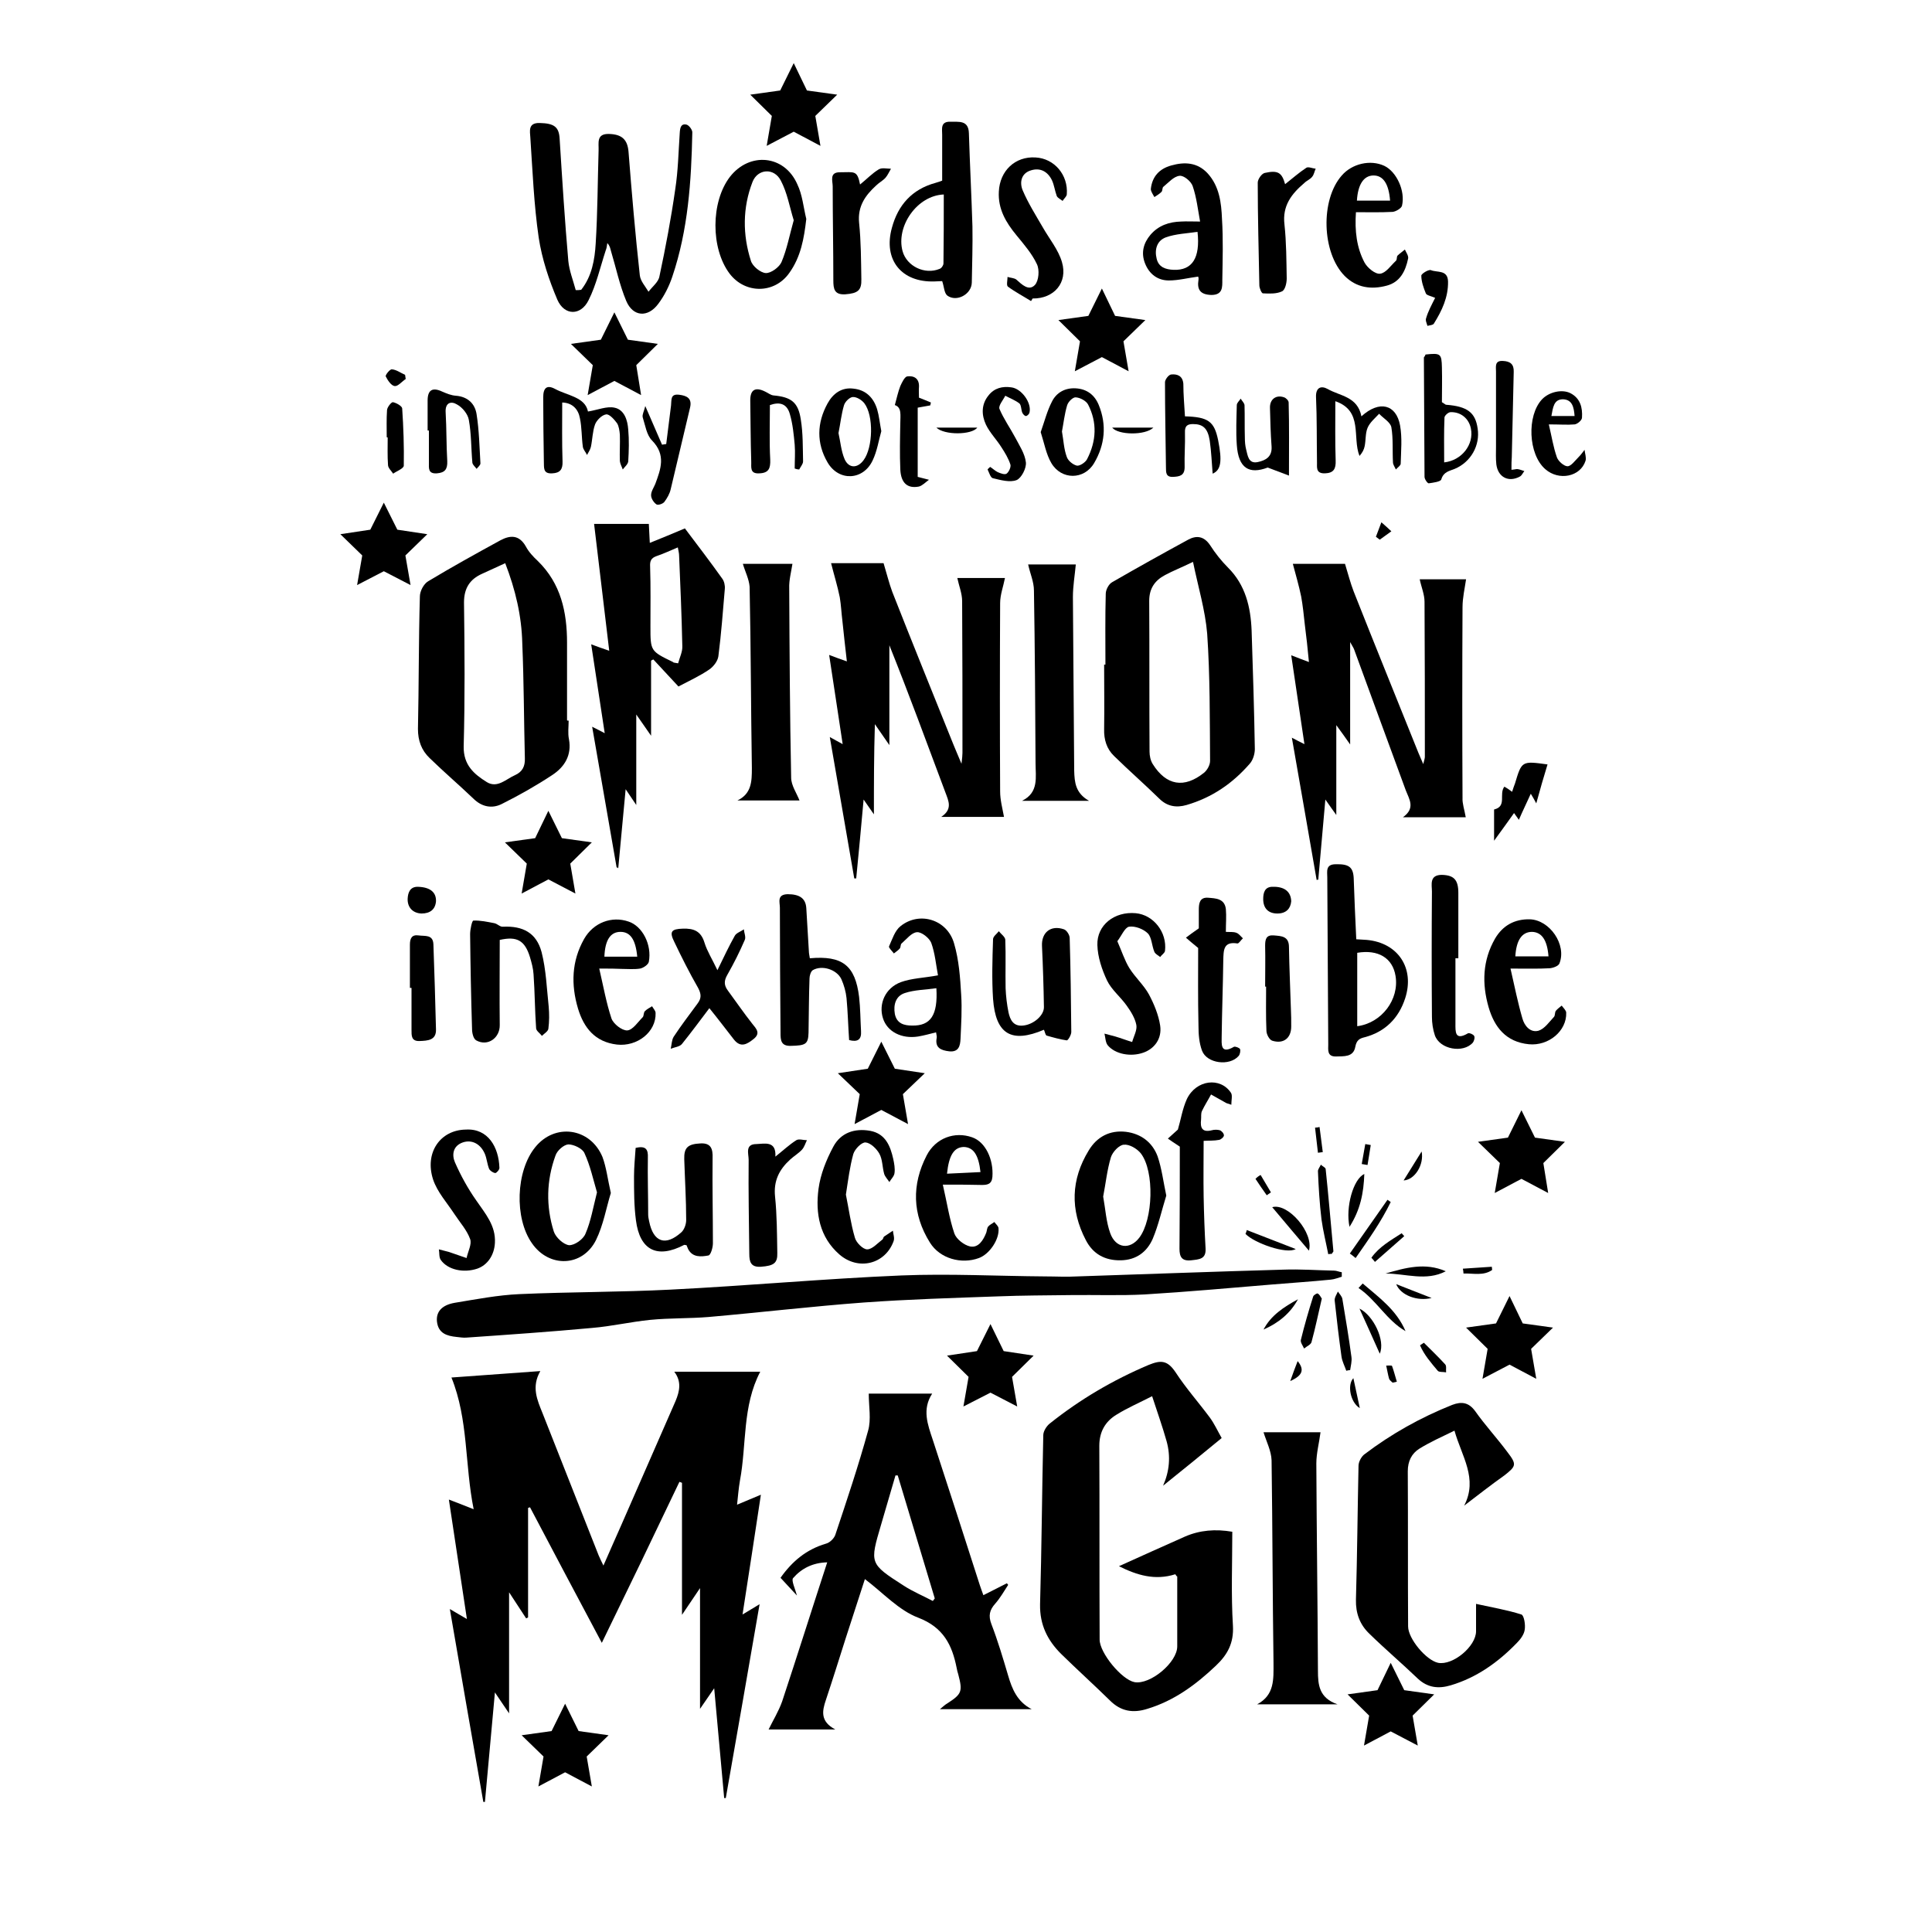<?xml version="1.0" encoding="utf-8"?>
<!-- Generator: Adobe Illustrator 19.0.0, SVG Export Plug-In . SVG Version: 6.00 Build 0)  -->
<svg version="1.1" id="Layer_1" xmlns="http://www.w3.org/2000/svg" xmlns:xlink="http://www.w3.org/1999/xlink" x="0px" y="0px"
	 viewBox="0 0 600 600" style="enable-background:new 0 0 600 600;" xml:space="preserve">
<g id="XMLID_10_">
	<path id="XMLID_1844_" d="M186.9,510.2c-7.6-14.3-15-28.2-22.3-42.1c-0.2,0.1-0.4,0.1-0.6,0.2c0,11.3,0,22.7,0,34
		c-0.2,0.1-0.4,0.2-0.6,0.3c-1.7-2.6-3.4-5.2-5.3-8.1c0,12.9,0,25.1,0,37.6c-1.3-1.9-2.6-3.8-4.4-6.5c-1.1,12-2.1,23-3.1,34
		c-0.2,0-0.4,0-0.5,0c-3.5-19.8-6.9-39.7-10.4-59.9c1.8,1.1,3.3,1.9,5.3,3.1c-1.9-12.6-3.7-24.5-5.6-37.1c2.6,1,4.7,1.8,7.7,3
		c-2.8-13.9-1.6-27.8-6.9-40.9c8.6-0.6,17.8-1.3,27.6-2c-2.8,4.9-1,8.9,0.7,13.1c5.8,14.7,11.6,29.4,17.4,44.1
		c0.4,0.9,0.8,1.8,1.5,3.2c2-4.6,3.8-8.6,5.6-12.7c5.6-12.8,11.2-25.6,16.8-38.4c1.3-3.1,1.9-6.1-0.4-9.1c9,0,17.8,0,26.7,0
		c-5.6,10.7-4.2,22.6-6.3,33.8c-0.4,2.3-0.6,4.7-0.9,7.5c2.6-1.1,4.8-2,7.4-3.1c-1.9,12.5-3.7,24.4-5.7,37.2c2-1.2,3.5-2.1,5.3-3.2
		c-3.5,20.3-7,40.3-10.5,60.2c-0.2,0-0.3,0-0.5,0c-1-11.1-2-22.1-3.1-34.1c-1.7,2.5-3,4.4-4.4,6.4c0-12.5,0-24.8,0-37.5
		c-1.8,2.7-3.5,5.2-5.6,8.3c0-14,0-27.5,0-41c-0.3-0.1-0.5-0.2-0.8-0.3C203.2,476.6,195.2,493.2,186.9,510.2z"/>
	<path id="XMLID_1843_" d="M365,488.9c-6.3,2-11.9,0.3-17.5-2.5c6.9-3.1,13.7-6.2,20.5-9.2c4.6-2,9.5-2.4,14.7-1.5
		c0,9.8-0.4,19.6,0.2,29.2c0.3,5.4-1.7,9-5.3,12.4c-6.2,5.9-13,10.9-21.3,13.4c-4.4,1.4-8.2,0.8-11.6-2.6c-5-4.9-10.2-9.6-15.2-14.5
		c-4.2-4.2-6.6-9-6.5-15.3c0.5-17.5,0.6-35.1,1-52.6c0-1.2,1-2.8,2-3.6c9.4-7.5,19.6-13.5,30.7-18.2c3.7-1.5,5.8-1.6,8.4,2.3
		c3.2,4.9,7.1,9.3,10.6,14c1.4,1.9,2.4,4.1,3.7,6.4c-6.2,5.1-12.2,10-18.2,14.8c2-4.5,2.4-9.1,1.1-13.8c-1.3-4.6-2.9-9.1-4.5-14
		c-3.9,2-7.6,3.6-11,5.7c-3.5,2.1-5.4,5.3-5.4,9.7c0.1,20.1,0,40.1,0.1,60.2c0,4.1,6.8,12.4,10.8,13.2c4.9,0.9,13.3-6.1,13.3-11.1
		c0-7.2,0-14.5,0-21.7C365.4,489.5,365.3,489.4,365,488.9z"/>
	<path id="XMLID_7028_" d="M320.4,530.8c-9.3,0-18.6,0-28.5,0c1.1-0.9,1.6-1.4,2.3-1.8c4.5-2.9,4.8-3.7,3.4-9
		c-0.2-0.7-0.4-1.3-0.5-2c-1.4-7.1-4.1-12.6-11.9-15.6c-6.1-2.3-10.9-7.7-16.6-12c-2,6.1-4,12.3-6,18.5c-2,6.3-4,12.7-6.1,19
		c-1.2,3.5-1.8,6.7,2.9,9.2c-7.8,0-14.6,0-20.7,0c1.3-2.7,3.1-5.6,4.2-8.7c4.7-14.2,9.2-28.5,14-43.2c-4.5,0.1-8,1.9-10.6,4.9
		c-0.6,0.7,0.6,3.2,1.2,5.4c-1.9-2-3.4-3.7-5.1-5.5c3.6-5.1,8-8.8,14.1-10.6c1.2-0.3,2.5-1.6,2.9-2.7c3.6-10.8,7.2-21.5,10.2-32.4
		c1-3.5,0.2-7.5,0.2-11.5c6,0,12.6,0,19.7,0c-3.2,4.9-1.4,9.6,0.2,14.4c4.9,15,9.8,30.1,14.6,45.1c0.3,1,0.7,1.9,1.1,3.1
		c2.6-1.3,4.9-2.5,7.3-3.7c0.1,0.2,0.3,0.3,0.4,0.5c-1.3,2-2.5,4.1-4,5.8c-1.8,2-2.2,3.8-1.2,6.4c2,5.2,3.6,10.6,5.2,16
		C314.3,524.5,315.9,528.5,320.4,530.8z M278.8,458.2c-0.2,0-0.5,0-0.7,0c-1.5,5.1-3,10.3-4.5,15.4c-3.5,11.9-3.6,12,7,18.8
		c2.9,1.9,6.1,3.2,9.1,4.8c0.2-0.3,0.4-0.5,0.6-0.8C286.5,483.7,282.6,470.9,278.8,458.2z"/>
	<path id="XMLID_1840_" d="M271.4,252.9c-1-1.4-1.8-2.6-3.2-4.6c-0.8,8.8-1.5,16.6-2.3,24.5c-0.2,0-0.4,0-0.6,0
		c-2.5-14.5-5-28.9-7.6-43.9c1.4,0.8,2.4,1.3,4,2.2c-1.4-9.5-2.8-18.3-4.2-27.7c1.9,0.7,3.4,1.3,5.5,2c-0.5-4.5-1-8.6-1.4-12.7
		c-0.3-2.4-0.4-4.8-0.8-7.2c-0.7-3.5-1.8-7-2.7-10.6c5.2,0,11.3,0,16.3,0c1,3.3,1.7,6.2,2.7,8.9c6.2,15.8,12.6,31.5,18.9,47.2
		c0.7,1.8,1.5,3.5,2.6,6.2c0.2-1.8,0.3-2.6,0.3-3.4c0-15.7,0-31.4-0.1-47.1c0-2.4-1-4.8-1.5-7.2c4.7,0,10,0,14.8,0
		c-0.5,2.6-1.5,5.2-1.5,7.8c-0.1,19.5-0.1,39,0,58.5c0,2.6,0.7,5.2,1.2,7.9c-5.9,0-12.3,0-19.5,0c3.6-2.4,2.3-4.9,1.3-7.6
		c-5.7-15.2-11.3-30.5-17.4-45.7c0,10,0,20,0,31c-1.8-2.6-3-4.3-4.5-6.5C271.4,234.6,271.4,243.5,271.4,252.9z"/>
	<path id="XMLID_1839_" d="M455.2,253.8c-6,0-12.3,0-19.5,0c3.9-2.8,2-5.5,0.9-8.3c-5.4-14.6-10.7-29.2-16.1-43.9
		c-0.2-0.5-0.5-0.9-1.2-2.2c0,11.1,0,21.1,0,31.8c-1.4-2-2.6-3.7-4.3-6c0,9.7,0,18.7,0,27.9c-0.9-1.3-1.9-2.6-3.4-4.8
		c-0.8,8.9-1.5,16.9-2.2,24.9c-0.2,0-0.4,0-0.5,0.1c-2.5-14.6-5.1-29.2-7.7-44.2c1.3,0.7,2.3,1.2,3.9,2c-1.4-9.4-2.7-18.3-4.1-27.6
		c2,0.8,3.4,1.3,5.5,2.1c-0.4-4.2-0.8-8-1.3-11.8c-0.3-2.8-0.6-5.7-1.1-8.5c-0.7-3.4-1.7-6.8-2.6-10.2c5.1,0,11.2,0,16.2,0
		c1,3.3,1.7,6,2.7,8.6c6.6,16.7,13.4,33.4,20.1,50.1c0.4,0.9,0.8,1.9,1.5,3.5c0.3-1.2,0.5-1.8,0.5-2.3c0-16,0-32.1-0.1-48.1
		c0-2.3-1-4.6-1.5-7c4.4,0,9.7,0,14.4,0c-0.4,2.8-1.1,5.7-1.1,8.7c-0.1,19.7-0.1,39.4,0,59.2C454.1,249.5,454.8,251.5,455.2,253.8z"
		/>
	<path id="XMLID_1838_" d="M416.7,396.5c-1.1,0.3-2.2,0.8-3.4,0.9c-6,0.6-12.1,1-18.1,1.5c-13.2,1.1-26.5,2.3-39.7,3.1
		c-7.6,0.4-15.3,0.1-23,0.2c-7.6,0.1-15.1,0.1-22.6,0.4c-13.9,0.5-27.7,0.9-41.6,1.9c-16.1,1.2-32.2,3.1-48.2,4.5
		c-6,0.5-12.1,0.3-18.2,0.9c-6,0.6-12,2-18,2.5c-13,1.2-26,2.1-39,3c-1,0.1-2.1-0.1-3.1-0.2c-3-0.3-5.7-1.1-6.1-4.8
		c-0.3-3,1.5-5.1,5.5-5.8c6.7-1.1,13.4-2.4,20.1-2.7c15.7-0.7,31.4-0.6,47-1.4c23.9-1.2,47.8-3.4,71.7-4.4
		c14.9-0.6,29.8,0.2,44.6,0.3c3.3,0,6.6,0.2,10,0c21.3-0.7,42.6-1.5,63.9-2.1c5.3-0.2,10.5,0.2,15.8,0.3c0.8,0,1.6,0.4,2.4,0.5
		C416.7,395.7,416.7,396.1,416.7,396.5z"/>
	<path id="XMLID_7022_" d="M176.6,223.8c0,1.9-0.3,3.9,0.1,5.8c0.9,5-1.4,8.6-5.2,11.1c-5,3.3-10.3,6.3-15.7,9
		c-3,1.5-6.2,0.9-8.8-1.7c-4.5-4.3-9.2-8.3-13.6-12.6c-2.5-2.4-3.6-5.4-3.6-9c0.3-13.7,0.2-27.5,0.6-41.2c0-1.6,1.2-3.9,2.6-4.7
		c7.3-4.4,14.9-8.6,22.4-12.7c3-1.6,5.8-1.8,7.9,1.9c0.9,1.7,2.3,3.2,3.7,4.5c7.2,7,9.1,15.9,9.1,25.4c0,8,0,16,0,24.1
		C176.2,223.8,176.4,223.8,176.6,223.8z M156.9,174.9c-2.7,1.2-4.9,2.3-7.2,3.3c-3.8,1.7-5.6,4.5-5.6,8.9
		c0.2,14.9,0.3,29.8-0.1,44.7c-0.1,5.8,3.2,8.6,7.2,11.1c3.3,2,6-1,8.8-2.2c2.2-1,3.1-2.7,3-5.2c-0.3-11.9-0.3-23.8-0.8-35.7
		C162,191.3,160.1,183.2,156.9,174.9z"/>
	<path id="XMLID_7019_" d="M343.3,206.4c0-7.3-0.1-14.7,0.1-22c0-1.2,0.9-3,2-3.6c7.8-4.5,15.7-8.9,23.6-13.2
		c2.6-1.4,4.9-1.1,6.8,1.7c1.6,2.5,3.5,4.9,5.6,7c5.4,5.4,7,12.2,7.3,19.5c0.4,12.3,0.8,24.5,1,36.8c0,1.6-0.6,3.5-1.6,4.6
		c-5.3,6.1-11.7,10.5-19.6,12.8c-3.1,0.9-6,0.5-8.5-2c-4.6-4.5-9.4-8.7-14-13.2c-2.3-2.2-3.2-5.1-3.1-8.4c0.1-6.6,0-13.3,0-20
		C342.9,206.4,343.1,206.4,343.3,206.4z M370.5,174.5c-3.7,1.8-6.3,2.8-8.7,4.1c-3.2,1.7-4.9,4.2-4.9,8c0.1,15.6,0,31.2,0.1,46.8
		c0,1.3,0.3,2.8,1,3.9c4.2,6.7,9.8,7.6,15.9,2.7c1-0.8,1.9-2.4,1.9-3.7c-0.1-13.2,0-26.4-0.9-39.5
		C374.3,189.5,372.1,182.3,370.5,174.5z"/>
	<path id="XMLID_7016_" d="M191.5,269.4c-2.5-14.4-5-28.8-7.6-43.7c1.4,0.7,2.4,1.2,3.9,2c-1.4-9.3-2.8-18.3-4.2-27.6
		c1.9,0.7,3.5,1.3,5.6,2c-1.6-13.3-3.1-26.2-4.7-39.4c5.7,0,11.2,0,17,0c0.1,1.8,0.2,3.6,0.3,5.9c3.8-1.5,7.3-3,10.9-4.5
		c4,5.3,7.9,10.4,11.6,15.6c0.6,0.8,0.9,2.1,0.8,3.2c-0.6,7-1.1,13.9-2,20.9c-0.2,1.5-1.5,3.2-2.8,4.1c-2.9,2-6.2,3.5-9.6,5.3
		c-2.6-2.8-5.2-5.6-7.8-8.4c-0.2,0.1-0.5,0.2-0.7,0.4c0,7.4,0,14.8,0,23.3c-1.9-2.7-3.1-4.5-4.6-6.6c0,9.6,0,18.6,0,28.1
		c-1-1.5-1.8-2.7-3.3-4.9c-0.8,8.9-1.6,16.7-2.3,24.6C191.9,269.4,191.7,269.4,191.5,269.4z M210.6,206c0.5-1.9,1.4-3.6,1.3-5.4
		c-0.2-9.4-0.6-18.8-1-28.1c0-0.7-0.2-1.4-0.4-2.5c-2.4,1-4.5,2-6.6,2.7c-1.7,0.6-2.1,1.5-2,3.3c0.2,6.2,0.1,12.4,0.1,18.5
		c0,7.7,0,7.7,7,11.1C209.1,205.8,209.4,205.8,210.6,206z"/>
	<path id="XMLID_1831_" d="M454.7,467.6c4.4-8.4-0.8-15.4-3-23.3c-3.9,1.9-7.5,3.5-10.9,5.6c-2.4,1.5-3.6,3.9-3.6,7
		c0.1,16,0,32.1,0.1,48.2c0,3.8,5.6,10.5,9.3,11.3c4.6,0.9,11.8-5.1,11.8-9.8c0-2.6,0-5.3,0-8.5c5,1.1,9.7,1.9,14.1,3.3
		c0.8,0.3,1.3,3.2,1,4.8c-0.2,1.4-1.3,2.9-2.4,4c-5.8,6-12.5,10.8-20.6,13.2c-3.7,1.1-7.1,0.8-10.2-2.1c-5-4.8-10.2-9.2-15.1-14
		c-2.9-2.8-4.2-6.3-4.1-10.5c0.4-13.9,0.5-27.7,0.8-41.6c0-1.2,0.9-2.9,1.9-3.6c8.3-6.3,17.4-11.4,27.2-15.3
		c2.9-1.1,5.1-0.8,7.1,1.9c3.1,4.4,6.8,8.4,10,12.7c3,3.9,2.8,4.4-0.9,7.3C463.1,461.1,458.9,464.4,454.7,467.6z"/>
	<path id="XMLID_1830_" d="M180.5,90c3.3-4.2,4.2-9.3,4.5-14.4c0.6-9.6,0.6-19.2,0.9-28.9c0.1-2.2-0.8-5.2,3.2-5.1
		c4.1,0.1,5.8,1.8,6.1,5.6c1,12.8,2.1,25.6,3.5,38.3c0.2,1.8,1.7,3.4,2.7,5.1c1.2-1.6,3.1-3,3.4-4.8c1.9-8.9,3.6-17.9,4.9-27
		c0.9-5.8,1-11.6,1.4-17.5c0.1-1.5,0.3-3,2.1-2.6c0.8,0.2,1.9,1.7,1.8,2.5c-0.3,15.1-1.3,30.2-6.2,44.7c-1,3-2.5,6-4.4,8.5
		c-3.2,4.3-7.8,4-9.9-0.9c-2.1-5-3.2-10.4-4.8-15.7c-0.2-0.7-0.3-1.5-1.1-2.3c-0.1,0.8-0.2,1.6-0.5,2.3c-1.7,5.2-2.9,10.6-5.3,15.4
		c-2.4,4.9-7.5,4.9-9.7-0.1c-2.6-6.1-4.8-12.7-5.8-19.3c-1.5-10.3-1.9-20.7-2.6-31.1c-0.1-1.9-0.8-4.6,2.9-4.5
		c4.5,0.1,6,1.2,6.2,4.9c0.8,12.7,1.6,25.4,2.7,38c0.3,3,1.5,6,2.3,9C179.5,90.1,180,90.1,180.5,90z"/>
	<path id="XMLID_1829_" d="M415.4,529.3c-9,0-17,0-25,0c5.5-2.9,5.1-7.9,5.1-12.9c-0.3-21-0.3-42-0.6-62.9c-0.1-2.9-1.6-5.8-2.5-8.7
		c5.6,0,12,0,17.7,0c-0.4,3.2-1.3,6.5-1.3,9.7c0.1,21.4,0.4,42.9,0.5,64.3C409.3,523.2,409.6,527.3,415.4,529.3z"/>
	<path id="XMLID_1828_" d="M338.2,248.7c-7.4,0-14.1,0-20.8,0c5.3-2.6,4.2-7.4,4.2-11.7c-0.1-17.9-0.2-35.7-0.5-53.6
		c0-2.7-1.2-5.3-1.8-8.1c4.6,0,10.1,0,14.8,0c-0.3,3.3-0.9,6.7-0.9,10.1c0.1,18,0.3,36,0.4,53.9C333.7,243,334,246.3,338.2,248.7z"
		/>
	<path id="XMLID_1827_" d="M230.7,175.1c4.9,0,10.4,0,15.4,0c-0.4,2.6-1.1,5.1-1,7.6c0.1,19.6,0.2,39.2,0.6,58.8
		c0,2.4,1.7,4.8,2.6,7.1c-5.9,0-12.6,0-19.3,0c4.4-2.1,4.5-5.9,4.5-10c-0.3-18.8-0.3-37.6-0.7-56.4
		C232.6,179.8,231.4,177.5,230.7,175.1z"/>
	<path id="XMLID_7008_" d="M421.2,291.7c1.2,0.1,2.3,0.1,3.3,0.2c9.7,0.9,14.9,8.8,11.9,18.1c-2,6.2-6.2,10.4-12.5,12.1
		c-1.7,0.4-2.6,0.9-3,3c-0.6,3.3-3.6,2.9-6.1,3c-2.7,0-2.3-2.1-2.3-3.7c-0.1-17.3-0.2-34.6-0.3-51.9c0-1.8-0.6-4.1,2.6-4.1
		c4-0.1,5.4,0.8,5.6,4.2C420.6,278.9,420.9,285.2,421.2,291.7z M421.5,295.9c0,7.8,0,15.2,0,22.8c7.6-1,13.1-8.3,11.9-15.6
		C432.5,297.5,428,294.8,421.5,295.9z"/>
	<path id="XMLID_7005_" d="M292.6,87.3c-0.7,0-1.5,0.1-2.3,0.1c-10.3,0.4-16.1-6.7-13.3-16.7c1.9-7,6.2-11.9,13.5-13.9
		c0.8-0.2,1.5-0.5,2.1-0.7c0-4.9,0-9.6,0-14.2c0-1.9-0.6-4.2,2.6-4.1c2.5,0.1,5.6-0.6,5.7,3.6c0.3,9.6,0.8,19.2,1.1,28.9
		c0.1,5.8-0.1,11.7-0.2,17.5c-0.1,3.6-4.7,6.1-7.6,4C293.2,91,293.2,89,292.6,87.3z M293.1,60.4c-8.3,0.3-14.9,9.9-12.8,17.6
		c1.3,4.7,6.9,7.4,11.5,5.5c0.6-0.2,1.2-1.1,1.2-1.7C293.1,74.7,293.1,67.6,293.1,60.4z"/>
	<path id="XMLID_1822_" d="M251.5,297.6c10.1-0.9,14.1,2.2,15.3,12c0.4,3.5,0.4,7.1,0.6,10.6c0.2,2.7-1.1,3.5-3.7,2.8
		c-0.3-4.4-0.4-8.7-0.8-13c-0.2-2-0.8-4.1-1.6-5.9c-1.4-3-6-4.5-8.9-2.8c-0.6,0.4-1,1.7-1,2.6c-0.2,5.6-0.2,11.2-0.3,16.8
		c-0.1,3.6-0.9,4-5.5,4.1c-3.1,0.1-3.2-1.8-3.2-4c-0.1-13-0.2-25.9-0.2-38.9c0-1.7-1-4.1,2.4-4.2c3.6,0,5.6,1.2,5.8,4.3
		c0.3,4.5,0.5,8.9,0.8,13.4C251.2,296.1,251.4,296.8,251.5,297.6z"/>
	<path id="XMLID_7001_" d="M362.2,371.3c-1.4,4.5-2.4,9.1-4.2,13.4c-1.8,4.1-5.1,6.6-9.9,6.7c-5,0.1-8.7-2-10.9-6.3
		c-4.9-9.4-4.6-18.8,0.9-27.8c2.5-4.2,6.5-6.4,11.6-5.8c4.7,0.6,8.2,3.3,9.8,7.6C360.8,362.9,361.3,367.1,362.2,371.3z M342.6,371.6
		c0.7,3.8,0.9,7.8,2.2,11.4c1.7,4.7,6.1,5.2,9,1.4c4.3-5.6,4.8-20.6,0.5-26.2c-1.2-1.5-3.6-2.9-5.3-2.7c-1.5,0.1-3.5,2.3-4,3.9
		C343.8,363.4,343.4,367.5,342.6,371.6z"/>
	<path id="XMLID_6998_" d="M189.7,370.5c-1.4,4.5-2.3,9.9-4.6,14.6c-4.2,8.4-14.6,8.7-19.9,1c-5.5-7.8-5-22.4,1-29.8
		c6.1-7.6,17.1-6.1,20.9,3C188.3,362.5,188.7,366.1,189.7,370.5z M185.4,370.3c-1.2-4.1-2.1-8.3-3.9-12.2c-0.6-1.4-3.3-2.7-5-2.7
		c-1.4,0.1-3.5,1.9-4,3.5c-2.8,7.7-3,15.7-0.5,23.6c0.6,1.8,3,4,4.7,4.2c1.7,0.1,4.4-1.8,5.1-3.5C183.5,379.3,184.2,375,185.4,370.3
		z"/>
	<path id="XMLID_6995_" d="M250.4,68c-0.7,6.1-1.7,11.8-5.3,16.8c-4.6,6.5-13.7,6.5-18.5,0.2c-5.9-7.8-5.9-22.3,0.1-30.1
		c6.1-7.8,16.9-6.8,20.9,2.3C249.2,60.5,249.5,64.3,250.4,68z M246.5,68.4c-1.3-4.2-2-8.5-4-12.3c-2.1-4.1-7.2-3.7-8.8,0.4
		c-3.1,8-3.1,16.4-0.5,24.5c0.5,1.7,3,3.7,4.6,3.8c1.6,0.1,4.2-1.8,4.9-3.4C244.4,77.4,245.2,73,246.5,68.4z"/>
	<path id="XMLID_6992_" d="M291.3,302.9c-0.6-3.1-0.9-6.8-2.1-10.1c-0.6-1.5-3-3.4-4.4-3.3c-1.7,0.1-3.3,2.2-4.8,3.5
		c-0.4,0.3-0.2,1.2-0.6,1.6c-0.5,0.6-1.2,1-1.8,1.5c-0.5-0.7-1.7-1.8-1.5-2.2c1-2.2,1.8-4.9,3.6-6.3c5.9-4.7,14.5-2,16.6,5.4
		c1.5,5.1,1.9,10.6,2.2,15.9c0.3,4.5,0,9.1-0.2,13.7c-0.1,2.1-0.5,4.2-3.5,3.9c-2.6-0.3-4.5-1.1-3.9-4.2c0.1-0.4-0.1-0.9-0.2-1.7
		c-2,0.5-3.8,1-5.6,1.3c-5.1,0.8-9.6-1.5-10.9-5.7c-1.4-4.4,0.7-9.4,5.6-11.2C283.1,303.8,287,303.7,291.3,302.9z M290.8,306.9
		c-3.5,0.5-6.8,0.5-9.8,1.5c-2.8,0.9-3.6,3.6-3.1,6.5c0.6,3,2.9,3.6,5.4,3.6C289,318.6,291.3,315.3,290.8,306.9z"/>
	<path id="XMLID_6989_" d="M292.8,367.9c1.3,5.6,2,10.5,3.6,15.2c0.6,1.7,3,3.6,4.9,4c2.6,0.5,4.1-2,5-4.3c0.2-0.6,0.2-1.4,0.6-1.9
		c0.5-0.6,1.3-0.9,1.9-1.4c0.5,0.7,1.3,1.3,1.3,2c0.3,3.4-2.8,8-6.1,9.2c-5.4,2-12.1,0.2-15.2-4.8c-5.5-8.8-5.7-18-1-27.1
		c2.8-5.4,8.7-7.5,14.1-5.6c4.1,1.4,6.7,6.8,6.3,12.3c-0.2,2.3-1.6,2.5-3.3,2.5C301.4,367.9,297.7,367.9,292.8,367.9z M294.1,364.5
		c3.6-0.2,7-0.3,10.4-0.5c-0.6-5.4-2.2-7.7-5.2-7.8C296.3,356.3,294.7,358.7,294.1,364.5z"/>
	<path id="XMLID_6986_" d="M372.1,85.9c-3.1,0.4-6.1,1.2-9.1,1.2c-3.5,0-6.1-2-7.4-5.3c-1.3-3.3-0.5-6.3,1.7-8.9
		c2.5-2.9,5.8-4,9.5-4.1c1.7-0.1,3.4,0,5.9,0c-0.7-3.8-1.1-7.5-2.3-11c-0.5-1.5-2.8-3.4-4.1-3.2c-1.8,0.2-3.4,2.1-5,3.4
		c-0.4,0.3-0.2,1.2-0.6,1.6c-0.6,0.6-1.4,1.1-2.2,1.6c-0.4-0.8-1.1-1.7-1.1-2.5c0.4-3.9,2.7-6.3,6.3-7.3c4.2-1.2,8.2-1,11.4,2.5
		c3.6,4,4.2,9.1,4.4,14.1c0.4,6.3,0.2,12.6,0.1,18.9c0,2.2,0.2,4.7-3.4,4.7c-3.4-0.1-4.5-1.6-4-4.7
		C372.3,86.4,372.1,85.9,372.1,85.9z M371.9,72c-3.3,0.5-6.7,0.6-9.8,1.7c-2.8,1-3.6,3.8-2.9,6.6c0.6,2.7,2.8,3.4,5.3,3.5
		C370.2,84,372.8,80.2,371.9,72z"/>
	<path id="XMLID_6983_" d="M186.1,300.8c1.3,5.6,2.2,10.7,3.8,15.5c0.6,1.7,3.3,3.8,4.9,3.7c1.7-0.1,3.3-2.6,4.8-4.1
		c0.4-0.4,0.2-1.4,0.7-1.9c0.6-0.6,1.4-1,2.2-1.5c0.4,0.7,1.1,1.4,1.1,2.1c0.2,5.9-5.7,10.5-12,9.8c-6.8-0.8-10.3-5.2-12.1-11.2
		c-2.2-7.4-2-14.7,1.9-21.6c2.9-5.1,8.6-7.2,13.8-5.4c4.3,1.4,7.3,7.2,6.3,12.5c-0.2,0.9-1.7,1.9-2.7,2.1c-1.9,0.3-3.9,0.1-5.8,0.1
		C191.2,300.8,189.3,300.8,186.1,300.8z M197.9,297.1c-0.5-5.4-2.2-7.7-5.2-7.7c-3.1,0-4.8,2.5-5,7.7
		C191,297.1,194.3,297.1,197.9,297.1z"/>
	<path id="XMLID_6980_" d="M421.1,65.9c-0.4,5.8,0.2,11,2.7,15.7c0.9,1.6,3.3,3.6,4.8,3.4c1.8-0.2,3.3-2.5,4.9-4
		c0.4-0.3,0.2-1.2,0.5-1.6c0.7-0.7,1.5-1.2,2.3-1.9c0.4,0.9,1.2,2,1,2.8c-0.8,3.9-2.5,7.3-6.6,8.4c-4.8,1.3-9.4,0.7-13.1-3
		c-7.1-7.2-7.6-23.6-0.9-31.2c3.2-3.7,8.9-5,13.2-3c3.8,1.8,6.6,7.8,5.5,12.4c-0.2,0.8-1.9,1.8-2.9,1.9
		C428.7,66,425,65.9,421.1,65.9z M431.7,62.3c-0.4-5.3-2.2-7.9-5.3-7.8c-2.9,0.1-4.7,2.8-5,7.8C424.7,62.3,428.1,62.3,431.7,62.3z"
		/>
	<path id="XMLID_6977_" d="M469.1,300.8c1.3,5.7,2.3,10.7,3.7,15.5c0.6,2.2,2.4,4.5,5,3.8c1.9-0.6,3.3-2.7,4.8-4.3
		c0.4-0.4,0.2-1.4,0.6-1.9c0.5-0.6,1.2-1.1,1.8-1.6c0.5,0.7,1.4,1.5,1.4,2.2c0.2,5.7-5.5,10.4-11.6,9.8c-7.1-0.7-10.7-5.3-12.5-11.5
		c-2.1-7.3-1.9-14.5,2-21.3c2.4-4.1,6.1-6.1,10.8-6c6.2,0.2,11.5,7.9,9.2,13.7c-0.3,0.8-1.9,1.4-3,1.5
		C477.8,300.9,474.2,300.8,469.1,300.8z M470.6,297c3.6,0,6.9,0,10.3,0c-0.4-5.1-2.1-7.5-5.1-7.6C472.7,289.4,470.9,291.9,470.6,297
		z"/>
	<path id="XMLID_1803_" d="M155.2,291.9c0,9-0.1,17.7,0,26.4c0.1,4-3.7,6.8-7.3,4.8c-0.9-0.5-1.3-2.3-1.3-3.5
		c-0.3-9.8-0.5-19.7-0.6-29.5c0-1.5,0.6-4.2,1-4.2c2.2-0.1,4.4,0.4,6.5,0.8c1,0.2,1.8,1.2,2.7,1.1c6.2-0.3,10.4,1.9,12,7.9
		c1.4,5.5,1.6,11.3,2.2,16.9c0.2,2.3,0.2,4.6-0.1,6.9c-0.1,0.8-1.3,1.5-2,2.2c-0.6-0.8-1.7-1.5-1.8-2.3c-0.4-5.6-0.4-11.2-0.8-16.8
		c-0.1-1.8-0.6-3.6-1.1-5.3C163,292,160.5,290.7,155.2,291.9z"/>
	<path id="XMLID_1802_" d="M366.4,356.1c-1.7-1.1-2.7-1.8-3.7-2.5c1-0.9,2-1.8,3.1-2.8c0.9-3,1.4-6.4,2.8-9.5
		c2.9-6,10.4-6.9,13.7-1.9c0.5,0.8,0.1,2.3,0.1,3.7c-1-0.4-1.3-0.4-1.5-0.5c-1.6-0.9-3.2-1.8-4.8-2.7c-0.9,1.7-2,3.4-2.8,5.1
		c-0.4,0.8-0.2,1.8-0.3,2.7c-0.3,2.5,0.3,4.1,3.4,3.3c0.7-0.2,1.7-0.2,2.4,0c0.6,0.2,1.3,1,1.3,1.6c0,0.5-0.9,1.3-1.5,1.4
		c-1.5,0.3-3.2,0.2-4.8,0.3c0,5.9-0.1,11.6,0,17.3c0.1,5.4,0.3,10.8,0.6,16.1c0.2,3.4-2,3.4-4.5,3.7c-2.9,0.3-3.6-1.1-3.6-3.6
		C366.4,377.2,366.4,366.4,366.4,356.1z"/>
	<path id="XMLID_1801_" d="M324.2,319.8c-10.1,4.3-15,1.4-15.8-9.6c-0.4-6.1-0.2-12.4,0-18.5c0-0.9,1.2-1.7,1.8-2.5
		c0.7,0.9,1.9,1.7,2,2.6c0.2,5,0,10.1,0.1,15.1c0.1,2.5,0.4,5,0.9,7.5c0.5,2.3,1.5,4.4,4.5,4.1c3.3-0.3,6.6-3.2,6.5-5.8
		c-0.1-6.3-0.3-12.6-0.6-18.9c-0.2-4.2,2.7-6.6,6.8-5.2c0.9,0.3,1.8,1.8,1.8,2.7c0.3,9.7,0.4,19.4,0.5,29.2c0,0.9-1,2.6-1.4,2.6
		c-2.1-0.3-4.2-0.9-6.3-1.5C324.6,321.3,324.5,320.4,324.2,319.8z"/>
	<path id="XMLID_1800_" d="M262.7,371c0.9,4.4,1.5,9,2.8,13.4c0.4,1.5,2.5,3.6,3.8,3.6c1.6,0,3.2-1.9,4.8-3.1
		c0.2-0.2,0.2-0.7,0.5-0.9c0.9-0.6,1.8-1.2,2.7-1.8c0.1,1.1,0.6,2.3,0.2,3.3c-2.6,7.1-10.9,9.2-16.8,4.1c-6.2-5.4-7.5-12.8-6.5-20.4
		c0.6-4.5,2.4-9,4.6-13.1c2.3-4.3,6.6-5.8,11.5-4.9c4.7,0.9,6.2,4.7,7.1,8.7c0.3,1.4,0.6,3,0.4,4.4c-0.1,1-1.1,1.9-1.6,2.8
		c-0.5-0.8-1.3-1.6-1.6-2.5c-0.6-2.1-0.5-4.5-1.5-6.3c-0.9-1.6-2.8-3.4-4.3-3.5c-1.2-0.1-3.3,2-3.8,3.6
		C263.9,362.4,263.4,366.5,262.7,371z"/>
	<path id="XMLID_1799_" d="M197.4,356.5c3.3-0.8,3.9,0.6,3.8,3c-0.1,5.9,0.1,11.9,0.1,17.8c0,0.7,0.2,1.4,0.3,2
		c1.3,6.5,5.1,7.8,10,3.4c0.9-0.8,1.5-2.5,1.5-3.8c0-6.3-0.4-12.6-0.6-18.9c-0.1-3.6,1.1-4.7,5-4.9c3.4-0.2,3.9,1.8,3.8,4.6
		c-0.1,8.8,0.1,17.6,0.1,26.4c0,1.4-0.7,3.7-1.4,3.8c-2.2,0.4-4.9,0.7-6.3-2c-0.2-0.4-0.3-0.8-0.5-1.2c-0.3,0-0.5-0.1-0.7-0.1
		c-8.4,4.4-13.8,1.7-15-7.6c-0.6-4.5-0.6-9.1-0.6-13.7C196.9,362.5,197.2,359.5,197.4,356.5z"/>
	<path id="XMLID_1798_" d="M144.7,350.8c6.9-0.4,10.2,5.5,10.4,11.9c0,0.6-0.9,1.6-1.3,1.6c-0.7-0.1-1.6-0.7-1.9-1.3
		c-0.6-1.5-0.7-3.1-1.3-4.6c-1.3-3.1-4-4.6-6.9-3.6c-3.1,1.1-3.4,3.9-2.4,6.2c1.8,4.1,4,8.1,6.6,11.8c2.8,4.1,6.1,7.8,5.8,13.2
		c-0.2,3.8-2.3,6.9-5.5,8c-4.2,1.4-9.1,0.4-11.3-2.7c-0.6-0.8-0.4-2.2-0.6-3.3c1,0.3,2.1,0.5,3.1,0.8c1.8,0.6,3.7,1.3,5.5,1.9
		c0.4-2,1.7-4.3,1.1-5.9c-1-2.8-3.2-5.2-4.9-7.8c-2.3-3.5-5.3-6.8-6.6-10.7C131.8,358,136.7,350.9,144.7,350.8z"/>
	<path id="XMLID_1797_" d="M347,292.3c1.4,3.2,2.3,6,3.7,8.3c1.8,2.9,4.5,5.3,6.1,8.2c1.6,3,3,6.4,3.5,9.7c0.6,4.1-1.8,7.2-5.2,8.4
		c-3.9,1.4-8.8,0.5-11.1-2.3c-0.7-0.9-0.7-2.4-1-3.6c1.1,0.3,2.3,0.6,3.4,0.9c1.7,0.5,3.5,1.2,5.2,1.7c0.5-1.8,1.6-3.7,1.3-5.3
		c-0.4-2.1-1.7-4.2-3-6c-1.9-2.7-4.7-4.9-6.1-7.8c-1.6-3.4-2.9-7.3-3-11c-0.2-6.2,5.3-10.5,11.9-9.9c5.5,0.5,9.8,5.9,9.1,11.7
		c-0.1,0.7-1,1.2-1.5,1.9c-0.6-0.5-1.5-0.9-1.8-1.6c-0.8-1.9-0.8-4.4-2-5.7c-1.4-1.4-4-2.4-5.9-2.1
		C349.3,288.1,348.3,290.6,347,292.3z"/>
	<path id="XMLID_1796_" d="M222.8,301.3c2-4.1,3.6-7.5,5.4-10.7c0.5-0.9,1.9-1.3,2.8-2c0.1,1.1,0.7,2.4,0.3,3.3
		c-1.6,3.7-3.4,7.3-5.4,10.8c-1.1,1.9-1.1,3.3,0.2,5c2.5,3.4,4.9,6.9,7.5,10.2c1.3,1.6,2.7,3,0.4,4.8c-2,1.6-4,2.8-6.1,0.1
		c-2.5-3.2-5-6.5-7.6-9.7c-2.8,3.7-5.6,7.5-8.5,11.1c-0.7,0.9-2.3,1-3.5,1.5c0.3-1.3,0.3-2.7,0.9-3.7c2.3-3.5,4.9-6.9,7.4-10.3
		c1.3-1.7,1.2-3,0.2-4.9c-2.7-4.7-5.1-9.5-7.4-14.3c-1.6-3.2-0.9-4,2.7-4.1c3.3-0.1,5.6,0.7,6.7,4.4
		C219.6,295.4,221.2,297.9,222.8,301.3z"/>
	<path id="XMLID_1795_" d="M320.2,93.5c-2.4-1.5-4.9-2.8-7.2-4.5c-0.5-0.4-0.1-2-0.1-3c0.9,0.3,2,0.3,2.7,0.8
		c1.8,1.6,3.9,3.7,5.8,1.7c1.2-1.3,1.5-4.7,0.6-6.5c-1.5-3.2-4-6.1-6.3-8.9c-3.3-4-5.8-8.2-5.5-13.6c0.3-6.5,5.1-11,11.4-10.6
		c5.8,0.3,10.2,5.4,9.7,11.5c-0.1,0.7-0.9,1.3-1.3,2c-0.6-0.5-1.5-0.9-1.8-1.5c-0.6-1.6-0.8-3.4-1.5-4.9c-1.3-2.7-3.6-4-6.5-3.1
		c-3.1,0.9-3.6,3.8-2.6,6.2c1.7,4,4.1,7.8,6.3,11.6c2,3.5,4.8,6.9,5.9,10.7c1.9,6.4-2.5,11.4-9.1,11.3
		C320.5,93,320.4,93.2,320.2,93.5z"/>
	<path id="XMLID_1794_" d="M452,297.6c0,6.8,0,13.5,0,20.3c0,2.5-0.2,5.4,3.9,3c0.4-0.2,1.6,0.3,1.9,0.8c0.3,0.5,0,1.6-0.4,2.1
		c-3,3.4-10.3,2.1-11.8-2.3c-0.6-1.8-0.9-3.8-0.9-5.7c-0.1-13-0.1-25.9,0-38.9c0-2.1-0.9-5.2,3.1-5.2c3.7,0.1,5.1,1.5,5.1,5.6
		c0,6.8,0,13.5,0,20.3C452.7,297.6,452.4,297.6,452,297.6z"/>
	<path id="XMLID_1793_" d="M372.1,294.4c-1.7-1.4-2.8-2.3-3.8-3.2c1.1-0.8,2.1-1.6,4-2.9c0-1.3,0-3.5,0-5.8c0-2,0.3-3.9,2.9-3.7
		c2.3,0.2,5.1,0.2,5.5,3.5c0.2,2.3,0,4.5,0,7.1c1.1,0.1,2.3-0.1,3.3,0.3c0.8,0.3,1.3,1.1,2,1.7c-0.6,0.5-1.2,1.6-1.7,1.6
		c-4.4-0.7-4.3,2.1-4.4,5.2c-0.1,7.9-0.4,15.8-0.5,23.7c0,2.2-0.5,5.7,3.8,3.2c0.4-0.2,1.7,0.3,1.9,0.7c0.2,0.5,0,1.6-0.4,2.1
		c-2.8,3.3-9.9,2.4-11.4-1.6c-0.9-2.4-1.1-5.1-1.1-7.7C372,310.1,372.1,301.8,372.1,294.4z"/>
	<path id="XMLID_1792_" d="M240.8,359.2c2.4-1.9,4.3-3.7,6.5-5.1c0.8-0.5,2.2,0,3.3,0c-0.5,1-0.8,2.1-1.5,2.9
		c-1.1,1.2-2.5,2-3.7,3.1c-3.4,3.1-5.2,6.6-4.7,11.5c0.6,5.8,0.6,11.7,0.7,17.5c0.1,3.2-1.1,4-5.1,4.3c-3.1,0.2-3.6-1.5-3.6-4
		c-0.1-9.7-0.3-19.5-0.2-29.2c0-1.9-1.2-4.9,2.4-4.9C237.5,355.2,241.1,354.2,240.8,359.2z"/>
	<path id="XMLID_1791_" d="M267.1,57.3c2.1-1.7,3.8-3.5,5.8-4.7c1-0.6,2.5-0.2,3.8-0.2c-0.6,1-1,2-1.7,2.8c-0.8,0.9-2,1.5-2.9,2.4
		c-3.4,3.1-5.8,6.5-5.3,11.6c0.6,5.8,0.6,11.7,0.7,17.5c0.1,3.5-1.1,4.4-5,4.7c-3.4,0.2-3.7-1.7-3.7-4.3c0-9.7-0.2-19.5-0.2-29.2
		c0-1.7-1.1-4.4,2.2-4.4C265.4,53.5,266.2,52.8,267.1,57.3z"/>
	<path id="XMLID_1790_" d="M399.1,57.2c2.3-1.8,4.3-3.6,6.6-5.1c0.6-0.4,1.9,0.2,2.9,0.3c-0.4,0.8-0.5,1.8-1.1,2.5
		c-0.6,0.8-1.7,1.2-2.4,1.9c-4,3.4-6.9,7.1-6.2,12.9c0.6,5.6,0.6,11.2,0.7,16.8c0,1.4-0.5,3.6-1.5,4c-1.7,0.8-3.9,0.7-5.9,0.6
		c-0.4,0-1.1-1.6-1.1-2.5c-0.2-10.6-0.5-21.3-0.5-31.9c0-1,1.2-2.8,2.2-3C396.9,52.8,398.1,53.6,399.1,57.2z"/>
	<path id="XMLID_6960_" d="M442.7,110.1c4.7-0.5,5-0.3,5.1,4c0.1,3.8,0,7.5,0,10.8c1,0.6,1.1,0.8,1.3,0.8c6.6,0.5,9.1,2.4,9.8,7.4
		c0.8,5.2-2.1,10.4-7.1,12.5c-1.7,0.7-3.5,0.9-4.2,3.3c-0.2,0.7-2.5,1-3.9,1.2c-0.4,0-1.3-1.3-1.3-2c-0.1-12.4-0.1-24.7-0.2-37.1
		C442.4,110.7,442.6,110.5,442.7,110.1z M448.5,143.6c5.5-0.6,9.3-5.6,8.3-10.5c-0.6-3.1-3.1-5.2-6.3-5.1c-0.7,0-1.8,1-1.9,1.6
		C448.4,134.3,448.5,139,448.5,143.6z"/>
	<path id="XMLID_1787_" d="M174.6,125c0,6.3-0.1,12.3,0.1,18.3c0.1,2.5-0.8,3.6-3.2,3.7c-3,0.2-2.5-1.9-2.6-3.7
		c-0.1-6.6-0.2-13.3-0.2-19.9c0-2.9,1.1-4,3.7-2.6c3.9,2.1,9.3,2.5,10.2,7c3.1-0.5,5.8-1.7,8.2-1.2c3.1,0.6,4.1,3.9,4.3,6.8
		c0.3,3.3,0.2,6.6,0,9.9c-0.1,0.9-1.1,1.7-1.7,2.5c-0.3-0.9-0.8-1.7-0.9-2.6c-0.1-2.7,0.1-5.5,0-8.2c-0.1-1.2-0.3-2.7-0.9-3.6
		c-0.9-1.2-2.4-2.9-3.4-2.7c-1.3,0.2-2.9,1.8-3.4,3.1c-0.8,2.2-0.8,4.7-1.3,7c-0.2,0.9-0.8,1.7-1.2,2.5c-0.4-0.9-1.2-1.7-1.3-2.6
		c-0.4-2.9-0.3-6-0.9-8.8C179.6,127.1,177.8,125.1,174.6,125z"/>
	<path id="XMLID_1786_" d="M422.8,129.3c5.6-5.1,10.8-3.7,12,2.8c0.7,3.9,0.3,7.9,0.2,11.9c0,0.6-1,1.2-1.5,1.8
		c-0.3-0.7-0.9-1.5-0.9-2.2c-0.2-3.6,0.1-7.4-0.5-10.9c-0.3-1.6-2.5-2.8-3.8-4.2c-1.3,1.4-2.9,2.7-3.6,4.4c-0.7,1.7-0.5,3.8-0.9,5.7
		c-0.2,1-0.7,2-1.6,3c-2.3-5.8,1.2-14-7.5-17c0,6.5-0.1,12.5,0.1,18.4c0.1,2.6-0.6,3.9-3.3,4c-3.1,0.1-2.4-2.1-2.5-3.8
		c-0.1-6.6,0-13.3-0.3-19.9c-0.1-3,1.6-3.6,3.6-2.5C416.1,123,421.6,123.1,422.8,129.3z"/>
	<path id="XMLID_1785_" d="M392.9,306.4c0-4.2,0.1-8.5,0-12.7c0-2,0.3-3.4,2.7-3.2c2.3,0.2,4.7,0.2,4.7,3.6
		c0.1,6.4,0.4,12.8,0.6,19.2c0.1,1.8,0.1,3.7,0.1,5.5c0,3.6-2.4,5.5-5.9,4.4c-0.9-0.3-1.8-2-1.8-3.1c-0.2-4.6-0.1-9.2-0.1-13.7
		C393.2,306.4,393.1,306.4,392.9,306.4z"/>
	<path id="XMLID_1784_" d="M127.3,306.8c0-4.5,0-8.9,0-13.4c0-2,0.6-3.2,2.7-2.9c1.9,0.3,4.5-0.4,4.6,2.8c0.3,8.8,0.6,17.6,0.8,26.4
		c0.1,3.4-2.6,3.5-5.1,3.6c-2.6,0.1-2.5-1.7-2.5-3.5c0-4.3,0-8.7,0-13C127.6,306.8,127.5,306.8,127.3,306.8z"/>
	<path id="XMLID_1783_" d="M368,129.3c7.3,0.2,9.1,1.6,10.3,7.4c1.3,6.5,0.9,9.3-1.7,10.4c-0.3-3.5-0.4-6.8-0.9-10.2
		c-0.6-3.9-2.1-5.2-5.2-5.2c-1.8,0-2.6,0.6-2.5,2.7c0.1,3.5-0.2,7.1-0.1,10.7c0,2.7-1.7,2.9-3.6,3c-2.2,0.1-2.2-1.3-2.2-2.9
		c-0.1-8.8-0.3-17.6-0.3-26.5c0-0.8,1.1-2.3,1.9-2.4c1.9-0.2,3.6,0.4,3.8,2.9C367.5,122.5,367.8,125.9,368,129.3z"/>
	<path id="XMLID_6952_" d="M273.7,133.9c-0.8,2.8-1.3,6.2-2.7,9.1c-2.9,6.2-10.5,6.6-14,0.6c-3.5-6-3.3-12.3,0-18.3
		c1.7-3.1,4.4-5.1,8.1-4.6c3.8,0.4,6.2,2.8,7.3,6.4C273,129.1,273.2,131.3,273.7,133.9z M260.4,134.5c0.6,2.6,0.8,5.5,1.9,8.1
		c1.3,2.9,4,2.9,5.9,0.3c2.9-3.9,3.2-13.8,0.2-17.7c-0.8-1-2.4-2-3.6-1.9c-1,0.1-2.4,1.5-2.7,2.6C261.3,128.6,261,131.5,260.4,134.5
		z"/>
	<path id="XMLID_6949_" d="M323.2,134.2c1.2-3.4,2-6.6,3.5-9.5c1.4-2.8,4.1-4.3,7.4-4.1c3.4,0.2,5.8,2,7.1,5.1
		c2.6,6.3,1.9,12.5-1.4,18.1c-3.1,5.3-10.2,5.3-13.3,0C324.9,141.1,324.3,137.6,323.2,134.2z M329.8,134c0.5,2.8,0.6,5.5,1.5,7.9
		c0.4,1.2,1.9,2.4,3.1,2.7c0.9,0.2,2.7-1,3.2-2c2.9-5.6,3.2-11.4,0.3-17c-0.6-1.1-2.4-2.1-3.8-2.2c-0.9-0.1-2.4,1.4-2.7,2.5
		C330.6,128.6,330.3,131.4,329.8,134z"/>
	<path id="XMLID_6946_" d="M481,131.8c0.9,3.8,1.4,7.1,2.5,10.2c0.4,1.2,2.2,2.8,3.3,2.8c1.1,0,2.3-1.7,3.4-2.8
		c0.7-0.7,1.3-1.5,1.9-2.3c0.1,1.1,0.6,2.4,0.3,3.4c-1.6,5-8.3,6.3-12.5,2.6c-5.3-4.6-5.8-16.6-1-21.7c2.2-2.3,6.2-3.2,8.8-1.9
		c3.1,1.6,3.8,4.5,3.6,7.6c0,0.8-1.4,2-2.3,2.1C486.8,132,484.4,131.8,481,131.8z M481.8,129.2c2.6,0,4.8,0,7.2,0
		c-0.2-2.7-0.7-5.1-3.6-5.2C482.5,124,482.3,126.6,481.8,129.2z"/>
	<path id="XMLID_1776_" d="M200.4,126.1c2,4.6,3.6,8.3,5.2,12c0.4-0.1,0.8-0.1,1.3-0.2c0.5-4,1-8,1.5-12c0.2-1.7-0.3-3.7,2.6-3.3
		c2.3,0.3,4,1.1,3.3,4c-2,8.4-4,16.9-6,25.3c-0.3,1.4-1.1,2.8-2,4c-0.5,0.6-2,1.1-2.5,0.7c-0.8-0.6-1.6-1.8-1.6-2.8
		c0-1.2,0.8-2.3,1.3-3.5c1.7-4.6,3.4-9-1-13.5c-1.7-1.7-2.1-4.7-2.9-7.2C199.4,128.7,200,127.8,200.4,126.1z"/>
	<path id="XMLID_1775_" d="M132.8,133.7c0-3.1,0-6.2,0-9.3c0-3.3,1.5-4.2,4.5-2.8c1.4,0.6,2.8,1.2,4.3,1.3c3.7,0.3,5.9,2.5,6.4,5.7
		c0.8,5,0.9,10.2,1.2,15.3c0,0.6-0.8,1.2-1.2,1.7c-0.4-0.6-1.2-1.2-1.3-1.9c-0.4-4.4-0.3-8.9-1.1-13.3c-0.3-1.8-2-3.9-3.7-4.8
		c-1.8-1.1-3.7-0.6-3.5,2.5c0.3,5,0.2,10.1,0.5,15.1c0.1,2.5-0.7,3.6-3.2,3.8c-2.8,0.2-2.5-1.6-2.5-3.3c0-3.3,0-6.6,0-10
		C133.1,133.7,132.9,133.7,132.8,133.7z"/>
	<path id="XMLID_1774_" d="M246.8,145.5c0-2.5,0.2-5,0-7.4c-0.3-3.2-0.6-6.4-1.5-9.5c-0.9-3.2-3.1-3.9-6.2-2.8
		c0,5.7-0.2,11.3,0.1,16.9c0.1,2.7-0.4,4.2-3.4,4.3c-3.1,0.2-2.4-2.1-2.5-3.8c-0.2-6.3-0.2-12.6-0.3-18.9c0-3.3,1.6-4.2,4.6-2.7
		c0.9,0.4,1.7,1.1,2.6,1.2c5.5,0.5,7.7,2.1,8.5,7.5c0.7,4.3,0.6,8.7,0.7,13c0,0.8-0.8,1.7-1.2,2.5
		C247.8,145.8,247.3,145.7,246.8,145.5z"/>
	<path id="XMLID_1773_" d="M400.3,147.7c-2.4-0.9-4.2-1.6-6.6-2.5c-5.8,2.2-9.1,0.2-9.6-7c-0.3-4.1-0.1-8.2,0-12.4
		c0-0.7,0.8-1.3,1.2-2c0.4,0.7,1.2,1.4,1.2,2.1c0.1,3.3,0,6.6,0.1,10c0,1.3,0.1,2.5,0.4,3.7c0.5,1.9,0.7,4.5,3.6,3.9
		c2.4-0.5,4.5-1.6,4.3-4.8c-0.3-4-0.4-8-0.5-12c-0.1-2.7,1.9-4.2,4.4-3.3c0.6,0.2,1.4,1,1.4,1.6
		C400.4,132.2,400.3,139.4,400.3,147.7z"/>
	<path id="XMLID_1772_" d="M285,148.1c1.4,0.4,2.5,0.6,3.5,0.9c-1,0.7-2,1.8-3.1,2.1c-3.6,0.7-5.6-1.1-5.8-5.3
		c-0.2-4.8-0.1-9.6,0-14.4c0-2.4,0.5-4.9-1.7-5.6c0.6-2.2,1-4.1,1.7-5.9c0.5-1.1,1.3-2.8,2.1-3c2.1-0.3,3.8,0.6,3.7,3.2
		c-0.1,1.1,0,2.3,0,3.4c1.3,0.5,2.5,1,3.7,1.5c-0.1,0.3-0.1,0.6-0.2,0.9c-1.2,0.2-2.3,0.4-3.9,0.7C285,133.9,285,141.1,285,148.1z"
		/>
	<path id="XMLID_1771_" d="M307.5,145c0.8,0.5,1.5,1.2,2.3,1.6c0.9,0.4,2.2,0.9,2.8,0.5c0.7-0.5,1.4-2,1.2-2.8
		c-0.6-1.9-1.7-3.7-2.8-5.4c-1.5-2.4-3.6-4.5-4.8-7c-1.4-3-1.5-6.3,0.8-9.1c1.8-2.3,4.3-2.9,7.1-2.5c3.2,0.4,6.4,4.9,5.6,7.9
		c-0.1,0.4-0.7,1-1.1,1c-0.4,0-0.9-0.6-1.1-1c-0.4-0.9-0.3-2.3-0.9-2.9c-1.3-1-2.9-1.6-4.4-2.4c-0.7,1.4-2.2,3.1-1.8,4.1
		c1.3,3.1,3.3,5.9,4.9,8.9c1.3,2.5,3,5,3.3,7.7c0.2,1.8-1.4,4.9-2.9,5.5c-2.1,0.8-4.9,0-7.4-0.6c-0.7-0.2-1.1-1.7-1.6-2.7
		C306.9,145.5,307.2,145.3,307.5,145z"/>
	<path id="XMLID_1770_" d="M469.4,145.9c1.2-0.1,1.6-0.3,2-0.2c0.7,0.1,1.3,0.4,2,0.6c-0.5,0.6-0.8,1.4-1.4,1.7
		c-3.5,1.9-6.8,0.2-7.3-3.8c-0.2-1.8-0.1-3.7-0.1-5.5c0-7.8,0-15.6,0-23.3c0-1.5-0.5-3.5,2.2-3.3c2.2,0.1,3.4,1,3.3,3.4
		c-0.2,8.8-0.4,17.6-0.6,26.4C469.4,143,469.4,144.2,469.4,145.9z"/>
	<path id="XMLID_1769_" d="M477.1,249.5c-0.6-1.2-1-1.8-1.7-3c-1.3,2.9-2.5,5.3-3.7,8.1c-0.5-0.7-0.9-1.3-1.5-2.1
		c-2,2.8-4,5.6-6.2,8.6c0-3.5,0-6.6,0-9.7c4.1-1,1.4-4.8,3.2-7.1c0.7,0.4,1.5,0.9,2.4,1.6c0.3-1,0.6-1.8,0.9-2.6
		c2.1-7,2.1-7,10.1-5.9C479.4,241.3,478.3,245.1,477.1,249.5z"/>
	<path id="XMLID_1768_" d="M120.1,135.8c0-2.9-0.1-5.7,0.1-8.5c0.1-0.9,1.3-2.4,1.8-2.4c1.1,0.2,2.8,1.2,2.9,1.9
		c0.4,5.9,0.6,11.8,0.5,17.8c0,0.9-2.2,1.7-3.3,2.5c-0.6-0.9-1.6-1.8-1.6-2.7c-0.2-2.8-0.1-5.7-0.1-8.5
		C120.3,135.8,120.2,135.8,120.1,135.8z"/>
	<path id="XMLID_1767_" d="M445.7,92.5c-1.4-0.6-2.7-0.8-2.9-1.4c-0.7-1.7-1.4-3.7-1.4-5.5c0-0.6,2.3-2,3-1.7
		c1.9,0.8,5.2-0.2,5.3,3.5c0.1,4.9-1.9,9.1-4.4,13.1c-0.3,0.5-1.3,0.5-2,0.7c-0.2-0.8-0.7-1.7-0.4-2.4
		C443.5,96.7,444.6,94.7,445.7,92.5z"/>
	<path id="XMLID_1766_" d="M412.5,389.5c-0.7-3.6-1.6-7.2-2.1-10.8c-0.6-5-0.9-10-1.1-15c0-0.6,0.6-1.3,0.9-2
		c0.5,0.5,1.5,0.9,1.5,1.4c0.9,8.5,1.6,17,2.4,25.5c0,0.2-0.4,0.5-0.5,0.8C413.2,389.4,412.9,389.4,412.5,389.5z"/>
	<path id="XMLID_1765_" d="M418.1,425.7c-0.5-1.5-1.3-2.9-1.5-4.5c-0.8-5.8-1.5-11.6-2.1-17.3c-0.1-0.9,0.6-1.9,1-2.8
		c0.5,0.8,1.3,1.5,1.4,2.4c1,6,2,11.9,2.8,17.9c0.2,1.3-0.2,2.7-0.4,4.1C418.9,425.5,418.5,425.6,418.1,425.7z"/>
	<path id="XMLID_1764_" d="M135.4,279.9c-0.2,2.5-1.8,3.8-4.5,3.8c-2.7-0.1-4.4-1.9-4.3-4.6c0.1-2,0.8-3.7,3.1-3.7
		C133.6,275.5,135.5,277.1,135.4,279.9z"/>
	<path id="XMLID_1763_" d="M401,279.9c-0.2,2.3-1.6,3.8-4.3,3.8c-2.8,0-4.4-1.6-4.4-4.5c0-2,0.5-3.8,2.9-3.8
		C398.9,275.3,400.9,276.9,401,279.9z"/>
	<path id="XMLID_1762_" d="M410.5,403.3c-1.1,4.7-2,9.1-3.2,13.5c-0.2,0.8-1.5,1.3-2.3,2c-0.4-0.9-1.2-1.9-1-2.7
		c1.1-4.5,2.4-9,3.8-13.4c0.1-0.5,1.2-1.1,1.4-1C409.8,402,410.1,402.7,410.5,403.3z"/>
	<path id="XMLID_1761_" d="M406.5,388.4c-3.7-4.4-7.5-8.8-11.4-13.5C400,373.5,408.1,382.9,406.5,388.4z"/>
	<path id="XMLID_1760_" d="M430.3,395.5c6.2-1.8,12.3-3.5,18.7-0.7C442.9,398,436.5,395.5,430.3,395.5z"/>
	<path id="XMLID_1759_" d="M423.2,398.6c5,4.3,10.5,8.2,13.3,14.8c-5.9-3.4-9-9.6-14.6-13.4C422.3,399.6,422.7,399.1,423.2,398.6z"
		/>
	<path id="XMLID_1758_" d="M423.7,364.6c-0.2,5.8-1.2,11.1-4.6,16.4C417.8,374.9,420.3,366.1,423.7,364.6z"/>
	<path id="XMLID_1757_" d="M419.2,389.3c3.9-5.6,7.8-11.1,11.7-16.7c0.3,0.2,0.7,0.5,1,0.7c-3,6.2-7,11.8-10.9,17.4
		C420.4,390.2,419.8,389.7,419.2,389.3z"/>
	<path id="XMLID_1756_" d="M387.2,382c4.9,1.9,9.8,3.8,15.2,5.9c-2.8,1.7-12.8-1.8-15.6-4.7C387,382.8,387.1,382.4,387.2,382z"/>
	<path id="XMLID_1755_" d="M422.2,406.4c4.3,2.1,8.1,9.9,6.3,14C426.3,415.5,424.4,411.2,422.2,406.4z"/>
	<path id="XMLID_1754_" d="M403.1,403.5c-2.4,4.4-6.1,7.4-10.7,9.4C394.7,408.5,398.7,405.9,403.1,403.5z"/>
	<path id="XMLID_1753_" d="M442.2,417c2.2,2.2,4.5,4.4,6.6,6.7c0.5,0.5,0.2,1.6,0.3,2.5c-0.9-0.2-2.2,0-2.6-0.5
		c-2.1-2.5-4.2-4.9-5.5-7.9C441.4,417.5,441.8,417.3,442.2,417z"/>
	<path id="XMLID_1752_" d="M126,117.7c-1.2,0.8-2.4,2.3-3.4,2.2c-1.1-0.1-2.2-1.8-2.8-3c-0.2-0.4,1.3-2.3,1.9-2.2
		c1.4,0.1,2.7,1.1,4.1,1.7C125.9,116.8,125.9,117.3,126,117.7z"/>
	<path id="XMLID_1751_" d="M358.2,132.8c-2.6,2.5-11,2.3-12.8,0C349.6,132.8,353.5,132.8,358.2,132.8z"/>
	<path id="XMLID_1750_" d="M290.8,132.8c4.5,0,8.5,0,12.7,0C301.8,135.1,293.3,135.2,290.8,132.8z"/>
	<path id="XMLID_1749_" d="M425.9,390.6c2.4-3.4,6-5.4,9.4-7.6c0.3,0.3,0.5,0.6,0.8,0.9c-3,2.7-6.1,5.3-9.1,8
		C426.7,391.5,426.3,391,425.9,390.6z"/>
	<path id="XMLID_1748_" d="M433.6,398.8c3.4,1.3,6.8,2.7,11,4.3C440.2,404.2,435,402.3,433.6,398.8z"/>
	<path id="XMLID_1747_" d="M435.9,366.6c1.7-2.7,3.4-5.5,5.6-9C442.3,361.7,439.4,366.4,435.9,366.6z"/>
	<path id="XMLID_1746_" d="M420.3,428c0.7,3.1,1.3,6.2,2,9.3C419.4,435.6,418.3,430.1,420.3,428z"/>
	<path id="XMLID_1745_" d="M454.3,394c3-0.2,6-0.4,9-0.6c0,0.3,0.1,0.7,0.1,1c-2.7,1.9-5.9,1-8.9,1.1
		C454.5,395,454.4,394.5,454.3,394z"/>
	<path id="XMLID_1744_" d="M432.5,429.4c-0.4-0.4-0.9-0.7-1.1-1.2c-0.4-1.4-0.6-2.8-0.9-4.1c0.6,0,1.7-0.1,1.8,0.1
		c0.6,1.6,1,3.3,1.5,4.9C433.5,429.2,433,429.3,432.5,429.4z"/>
	<path id="XMLID_1743_" d="M432.1,165c-1.2,0.9-2.4,1.7-3.6,2.6c-0.4-0.3-0.8-0.6-1.2-0.9c0.5-1.4,1.1-2.8,1.7-4.5
		C430.3,163.3,431,164,432.1,165z"/>
	<path id="XMLID_1742_" d="M409.8,350c0.3,2.6,0.7,5.2,1,7.8c-0.5,0.1-1,0.1-1.5,0.2c-0.3-2.6-0.6-5.2-0.9-7.8
		C408.9,350.2,409.4,350.1,409.8,350z"/>
	<path id="XMLID_1741_" d="M422.9,361.5c0.4-2.1,0.7-4.1,1.1-6.2c0.6,0.1,1.1,0.2,1.7,0.3c-0.3,2.1-0.7,4.2-1,6.2
		C424.1,361.7,423.5,361.6,422.9,361.5z"/>
	<path id="XMLID_1740_" d="M391.5,364.9c1.1,1.8,2.1,3.6,3.2,5.4c-0.4,0.3-0.9,0.6-1.3,0.9c-1.2-1.7-2.4-3.4-3.5-5.1
		C390.4,365.6,390.9,365.2,391.5,364.9z"/>
	<path id="XMLID_1739_" d="M400.7,428.9c0.9-2.5,1.5-4.2,2.3-6.2C405.2,425.4,404.5,427.2,400.7,428.9z"/>
	<polygon id="XMLID_1419_" points="246.5,19.6 250.6,28.1 260,29.4 253.2,36 254.8,45.3 246.5,40.9 238.1,45.3 239.7,36 233,29.4 
		242.3,28.1 	"/>
	<polygon id="XMLID_1418_" points="342.2,89.6 346.3,98.1 355.7,99.4 348.9,106 350.5,115.3 342.2,110.9 333.8,115.3 335.4,106 
		328.7,99.4 338,98.1 	"/>
	<polygon id="XMLID_1417_" points="190.8,97 195,105.5 204.3,106.8 197.6,113.4 199.1,122.7 190.8,118.3 182.5,122.7 184.1,113.4 
		177.3,106.8 186.6,105.5 	"/>
	<polygon id="XMLID_1416_" points="119.2,156.1 123.4,164.5 132.7,165.9 125.9,172.5 127.5,181.7 119.2,177.4 110.9,181.7 
		112.5,172.5 105.7,165.9 115,164.5 	"/>
	<polygon id="XMLID_1415_" points="170.3,251.8 174.5,260.3 183.8,261.6 177.1,268.2 178.7,277.5 170.3,273.1 162,277.5 
		163.6,268.2 156.8,261.6 166.2,260.3 	"/>
	<polygon id="XMLID_1414_" points="273.7,323.5 277.9,331.9 287.2,333.3 280.4,339.8 282,349.1 273.7,344.7 265.4,349.1 267,339.8 
		260.2,333.3 269.5,331.9 	"/>
	<polygon id="XMLID_1413_" points="472.5,344.8 476.7,353.3 486,354.6 479.3,361.2 480.8,370.5 472.5,366.1 464.2,370.5 
		465.8,361.2 459,354.6 468.3,353.3 	"/>
	<polygon id="XMLID_1412_" points="307.6,411.2 311.7,419.6 321,421 314.3,427.6 315.9,436.8 307.6,432.5 299.2,436.8 300.8,427.6 
		294.1,421 303.4,419.6 	"/>
	<polygon id="XMLID_1411_" points="468.8,402.5 472.9,411 482.3,412.3 475.5,418.9 477.1,428.2 468.8,423.8 460.4,428.2 462,418.9 
		455.3,412.3 464.6,411 	"/>
	<polygon id="XMLID_1410_" points="175.5,529.1 179.7,537.6 189,538.9 182.2,545.5 183.8,554.8 175.5,550.4 167.2,554.8 
		168.8,545.5 162,538.9 171.3,537.6 	"/>
	<polygon id="XMLID_1409_" points="431.9,516.4 436.1,524.9 445.4,526.2 438.7,532.8 440.3,542.1 431.9,537.7 423.6,542.1 
		425.2,532.8 418.5,526.2 427.8,524.9 	"/>
</g>
</svg>
